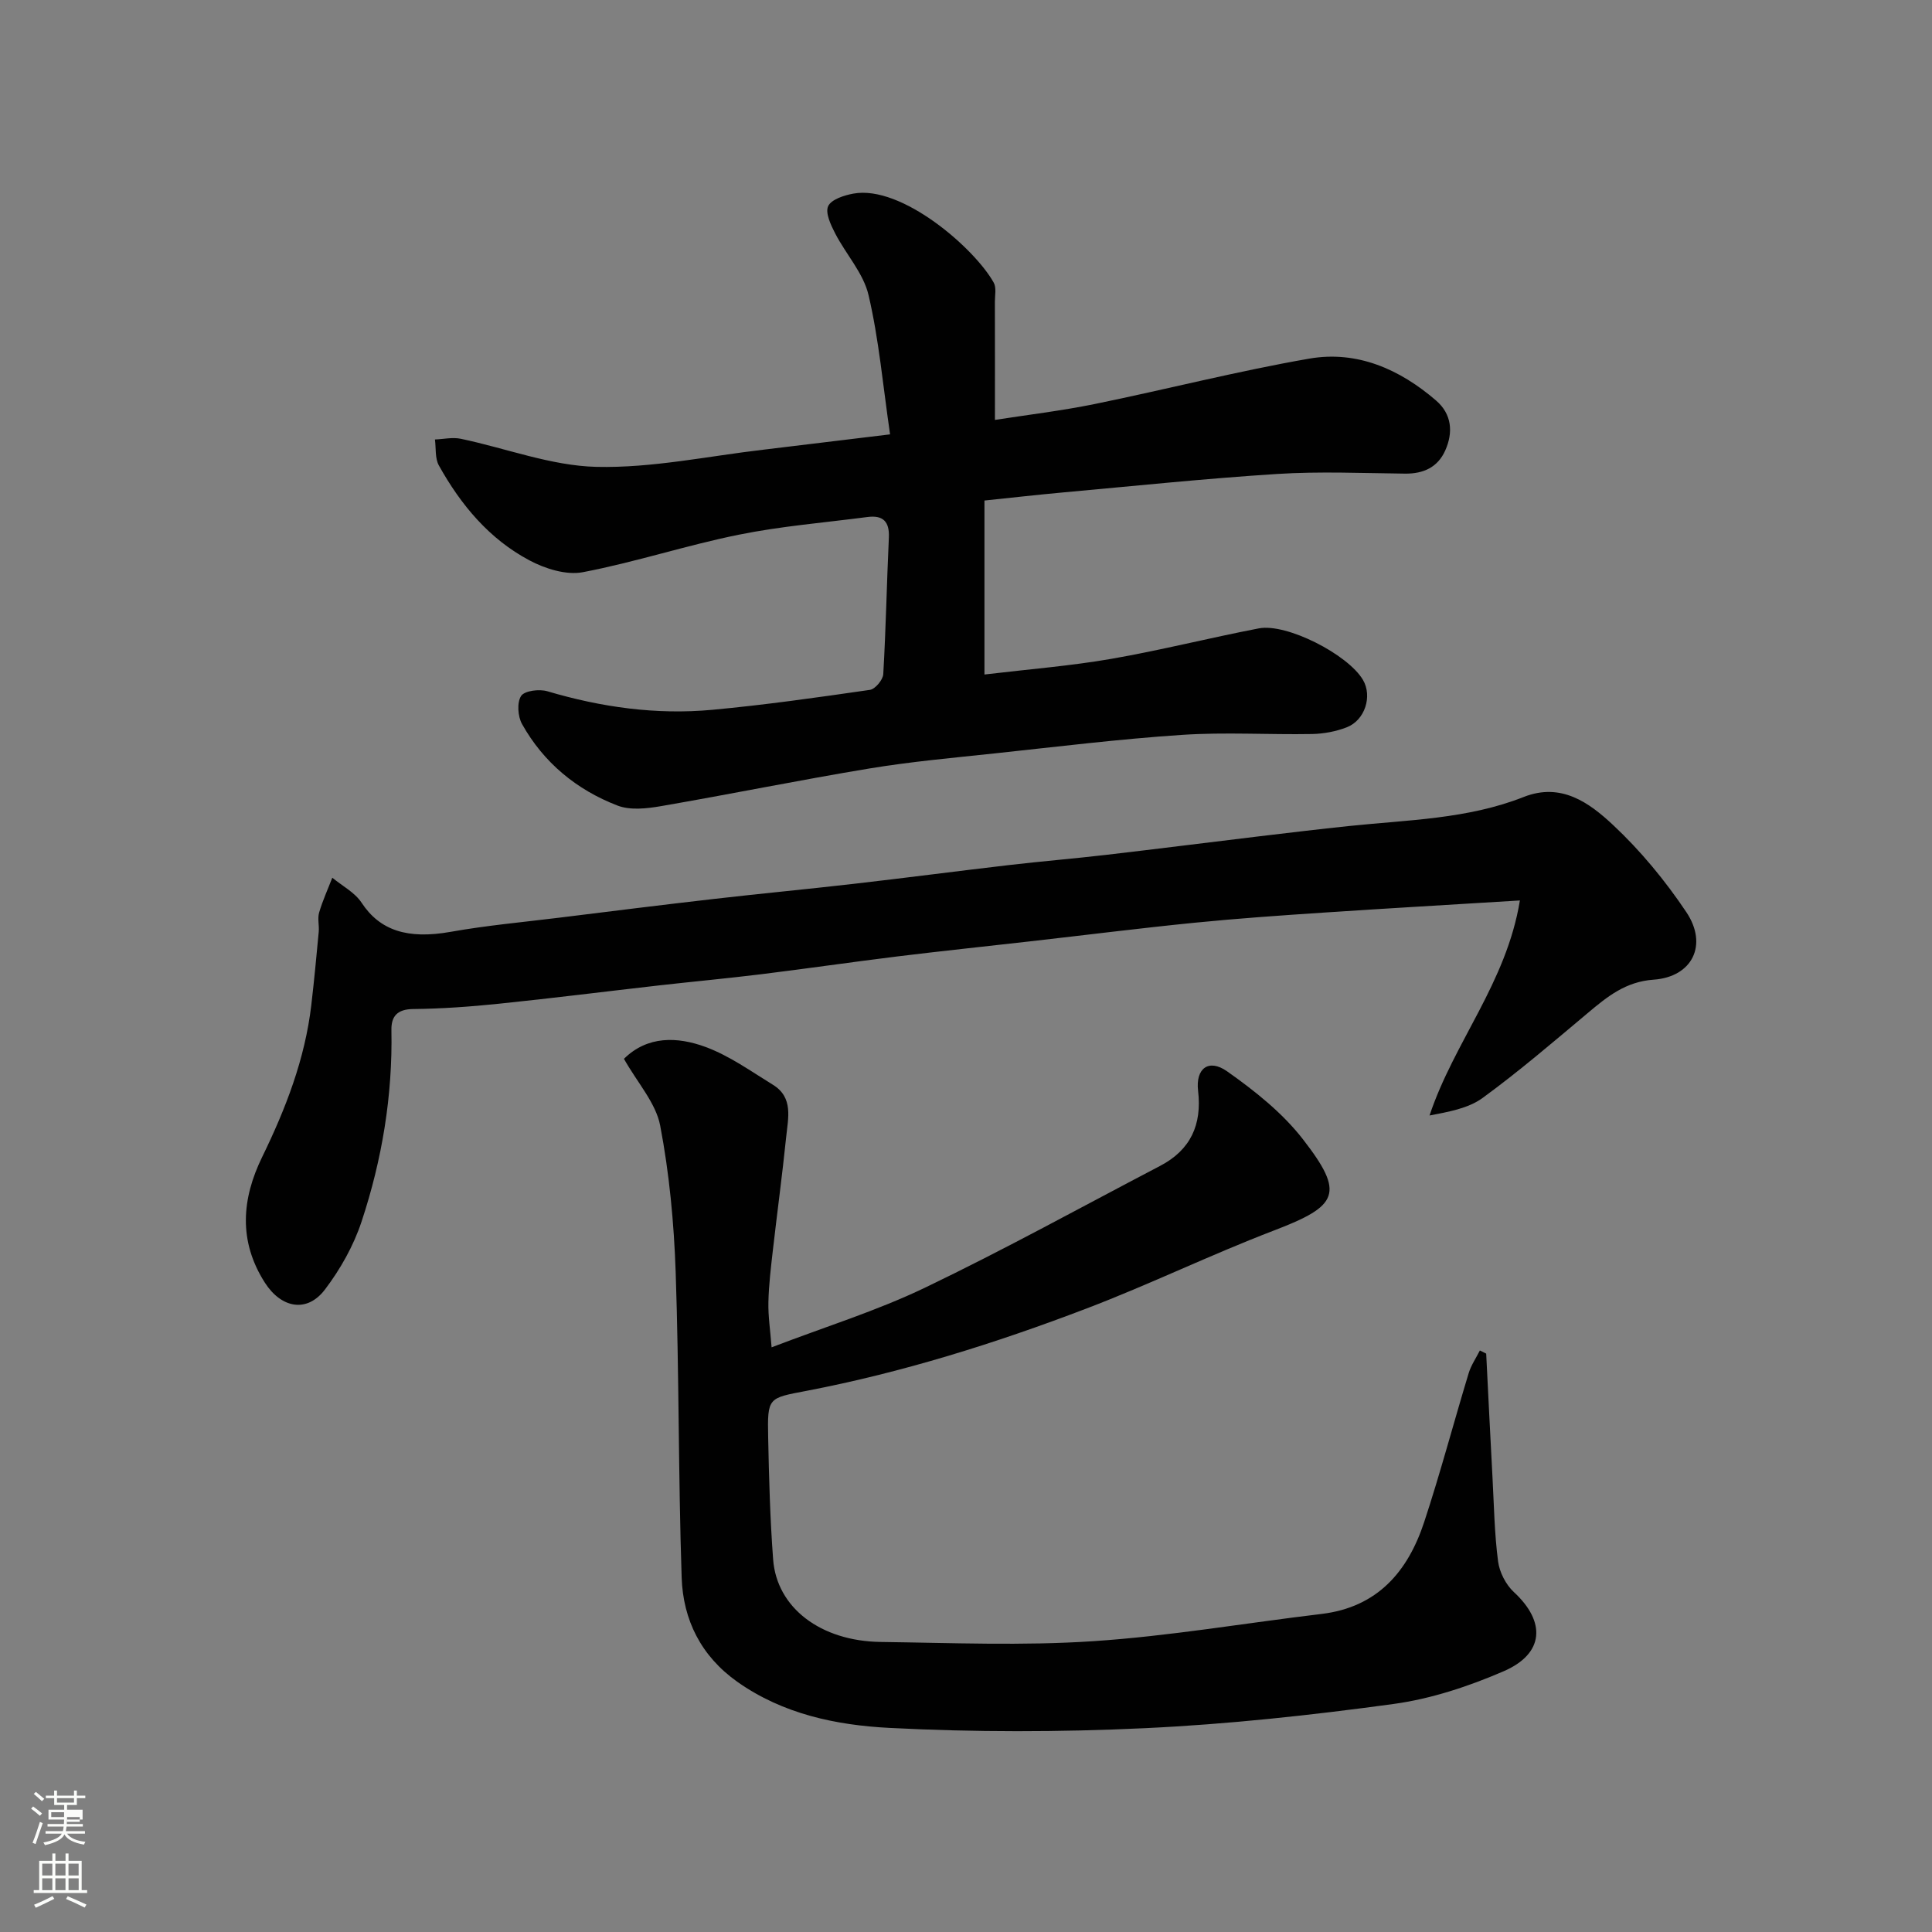 <svg enable-background="new 0 0 400 400" viewBox="0 0 400 400" xmlns="http://www.w3.org/2000/svg"><rect x="0" y="0" width="400" height="400" fill="#808080" stroke="none"/><path d="m6.44 374.46.42-.45c.65.47 1.27.95 1.85 1.44l-.45.49c-.65-.56-1.25-1.06-1.82-1.48m.93 7.33-.63-.26c.55-1.36 1.05-2.8 1.52-4.33.19.1.38.19.59.27-.46 1.29-.95 2.73-1.48 4.32m-.38-10.38.44-.42c.43.34 1.01.82 1.74 1.44l-.49.49c-.53-.51-1.09-1.01-1.69-1.51m2.5.35h1.72v-1.04h.59v1.04h3.52v-1.04h.59v1.04h1.75v.53h-1.75v1.42h-2.03v.97h3.22v2.03h-3.24c0 .35-.01.66-.03.93h3.32v.53h-3.37c-.03.27-.08.58-.15.94h3.96v.53h-3.71c.67.92 1.93 1.48 3.79 1.68-.13.24-.23.44-.29.59-2.13-.38-3.48-1.08-4.04-2.12-.43.97-1.77 1.72-4.03 2.23-.09-.19-.2-.37-.33-.55 2.1-.42 3.37-1.03 3.81-1.83h-3.36v-.53h3.58c.08-.29.13-.61.16-.94h-3.33v-.53h3.39c.02-.27.04-.58.04-.93h-3.23v-2.03h3.25v-.97h-2.07v-1.42h-1.73zm1.12 3.44v1h2.65c.01-.3.02-.44.01-.4v-.25-.35zm1.19-2h3.52v-.91h-3.52zm4.71 3h-2.63v.59c0 .15-.01.28-.01.4h2.64v-1.99z" fill="#fbfcfa"/><path d="m13.56 383.74h.63v1.52h2.72v6.07h1.13v.6h-11.06v-.6h1.13v-6.07h2.73v-1.52h.63v1.52h2.1v-1.52zm-2.69 8.83.38.56c-1.24.63-2.53 1.25-3.85 1.85-.1-.21-.21-.42-.34-.63 1.36-.55 2.63-1.15 3.81-1.78m-2.13-4.27h2.1v-2.45h-2.1zm0 3.04h2.1v-2.46h-2.1zm2.72-3.04h2.1v-2.45h-2.1zm0 3.04h2.1v-2.46h-2.1zm6.07 3.6c-1.41-.71-2.7-1.3-3.86-1.78l.35-.56c1.45.62 2.75 1.19 3.88 1.72zm-1.25-9.09h-2.1v2.45h2.1zm-2.09 5.49h2.1v-2.46h-2.1z" fill="#fbfcfa"/><g fill="#010101"><path d="m184.28 89.93c-1.49-10.19-2.31-19.67-4.46-28.84-1.06-4.54-4.68-8.45-6.91-12.77-.9-1.75-2.08-4.24-1.45-5.63s3.29-2.25 5.19-2.6c10.03-1.86 25.16 11.35 29.09 18.43.58 1.04.24 2.62.24 3.95.02 8.04.01 16.09.01 24.47 6.57-1.03 13.67-1.87 20.65-3.29 14.83-3.03 29.52-6.81 44.43-9.4 9.9-1.72 18.73 2.19 26.25 8.67 3.26 2.81 3.59 6.59 1.89 10.37-1.56 3.47-4.51 4.81-8.31 4.77-8.83-.1-17.69-.49-26.49.07-14.92.95-29.81 2.51-44.71 3.86-5.16.47-10.31 1.06-15.88 1.64v36.02c9.31-1.11 17.82-1.78 26.19-3.23 10.26-1.78 20.38-4.35 30.61-6.32 5.78-1.11 18.48 5.41 21.57 10.67 1.97 3.35.43 8.34-3.36 9.81-2.24.87-4.76 1.34-7.16 1.39-9 .16-18.03-.42-26.99.18-12.93.86-25.81 2.45-38.71 3.83-8.64.92-17.31 1.7-25.87 3.11-14.46 2.39-28.84 5.33-43.29 7.82-2.92.5-6.34.89-8.97-.13-8.46-3.26-15.28-8.87-19.75-16.86-.89-1.58-1.09-4.47-.2-5.83.71-1.09 3.77-1.47 5.44-.97 11.17 3.31 22.54 4.91 34.12 3.84 10.92-1.01 21.8-2.56 32.66-4.13 1.09-.16 2.69-2.07 2.76-3.25.55-9.42.72-18.86 1.16-28.29.15-3.32-1.22-4.66-4.41-4.25-8.92 1.17-17.94 1.89-26.74 3.68-10.82 2.19-21.38 5.68-32.22 7.75-3.44.65-7.79-.72-11.04-2.45-8.32-4.41-14.23-11.51-18.76-19.66-.82-1.48-.57-3.56-.81-5.37 1.78-.07 3.64-.5 5.33-.15 9.38 1.96 18.69 5.59 28.1 5.82 11.53.27 23.12-2.23 34.69-3.57 8.12-.98 16.24-1.98 26.11-3.16z"/><path d="m129.18 219.22c4.87-4.81 11.07-4.61 16.92-2.45 4.94 1.83 9.39 5.03 13.94 7.83 4.27 2.63 3.12 6.93 2.73 10.79-.8 7.82-1.86 15.6-2.75 23.41-.41 3.59-.85 7.19-.93 10.79-.07 2.91.39 5.83.66 9.36 11.03-4.23 21.74-7.54 31.74-12.34 16.47-7.9 32.49-16.75 48.69-25.22 6.32-3.3 8.7-8.53 7.87-15.56-.54-4.61 2.18-6.72 6.01-4.02 5.73 4.04 11.47 8.6 15.72 14.09 8.7 11.22 7.32 13.76-6.02 18.86-13.07 5-25.7 11.15-38.78 16.14-18.86 7.2-38.13 13.25-58 17.06-7.94 1.52-8.11 1.31-7.94 9.63.17 8.44.4 16.88 1.03 25.29.75 9.97 9.81 16.91 22.3 17.07 14.66.19 29.37.81 43.97-.16 15.81-1.05 31.51-3.76 47.27-5.64 11.58-1.39 17.87-8.77 21.25-19.02 3.36-10.19 6.1-20.58 9.22-30.85.5-1.64 1.53-3.12 2.31-4.68.44.22.88.43 1.31.65.43 8.58.85 17.16 1.31 25.73.31 5.77.4 11.57 1.15 17.28.29 2.25 1.61 4.83 3.28 6.37 6.66 6.15 6.3 12.75-2.14 16.39-7.24 3.13-15.02 5.71-22.79 6.77-17.07 2.33-34.26 4.2-51.46 5.01-17.62.83-35.35.85-52.96-.06-10.96-.57-21.96-2.85-31.42-9.53-7.53-5.33-11.25-12.83-11.54-21.61-.7-21.08-.52-42.19-1.24-63.27-.35-10.14-1.31-20.36-3.21-30.31-.9-4.66-4.66-8.78-7.5-13.8z"/><path d="m314.68 186.43c-14.44.89-27.6 1.64-40.75 2.52-8.87.59-17.75 1.21-26.59 2.09-11.41 1.14-22.79 2.58-34.19 3.87-9.12 1.04-18.26 1.99-27.37 3.11-9.42 1.16-18.81 2.53-28.23 3.69-7 .86-14.03 1.51-21.04 2.3-11.07 1.26-22.13 2.66-33.21 3.8-5.9.61-11.84 1.04-17.77 1.1-3.29.04-4.55 1.51-4.49 4.37.26 13.58-1.94 26.82-6.18 39.63-1.65 5-4.39 9.87-7.59 14.08-3.75 4.93-9.07 3.81-12.42-1.41-5.54-8.65-4.79-17.4-.57-26.04 4.89-10.03 8.86-20.29 10.17-31.44.59-5.05 1.07-10.12 1.54-15.18.12-1.32-.28-2.75.08-3.98.72-2.46 1.8-4.82 2.73-7.22 2.06 1.71 4.67 3.05 6.07 5.19 3.78 5.74 9.51 7.6 18.41 6.02 7.4-1.32 14.92-2 22.39-2.92 10.73-1.33 21.45-2.67 32.19-3.9 9.62-1.11 19.26-2.01 28.88-3.12 10.74-1.23 21.45-2.64 32.19-3.89 6.69-.78 13.4-1.33 20.08-2.11 10.57-1.23 21.13-2.57 31.7-3.84 6.19-.74 12.38-1.48 18.58-2.13 12.18-1.28 24.55-1.42 36.16-6.01 7.79-3.08 13.61 1.21 18.51 5.79 5.71 5.34 10.82 11.54 15.18 18.05 4.54 6.78 1.23 13.42-6.78 13.98-5.8.41-9.59 3.51-13.61 6.89-7.16 6-14.27 12.11-21.81 17.61-3 2.18-7.09 2.87-10.97 3.62 5.09-15.26 15.89-27.39 18.71-44.52z"/></g></svg>